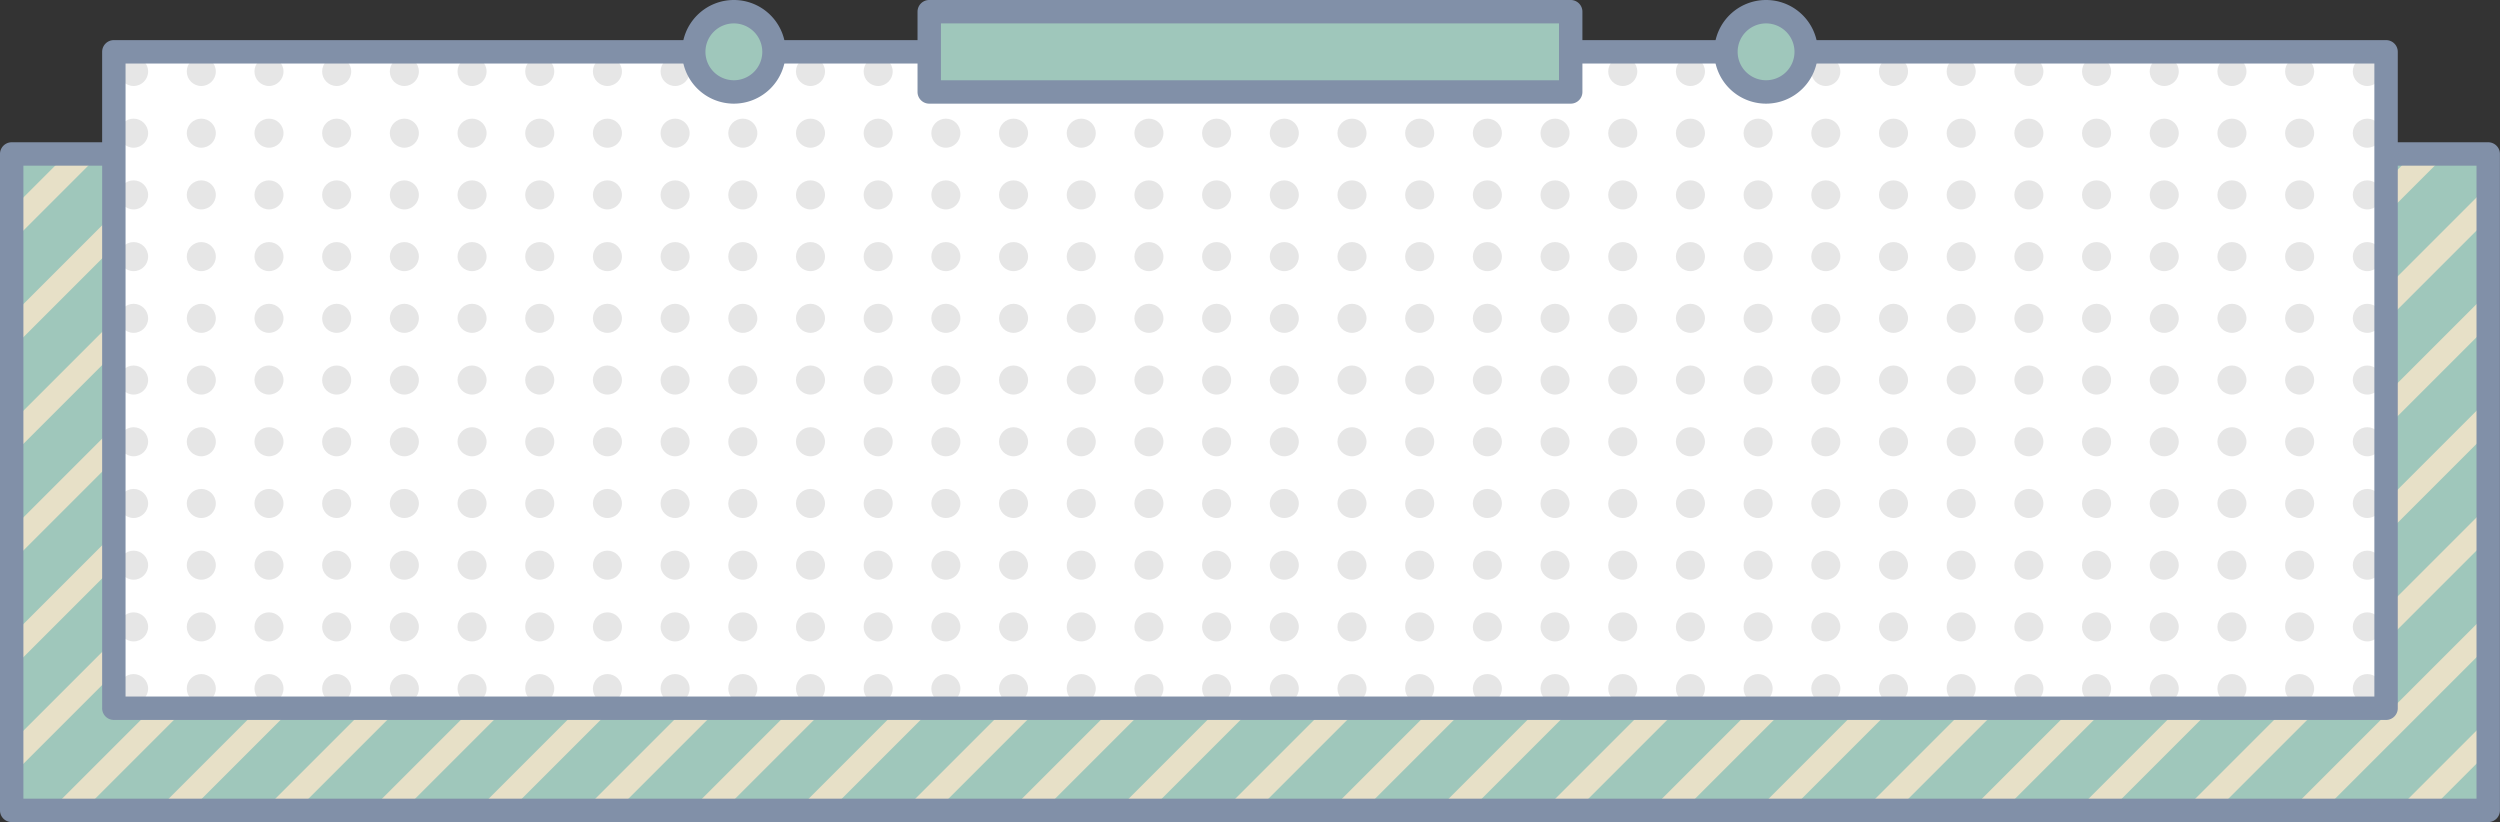 <?xml version="1.0" encoding="UTF-8" standalone="no"?><svg xmlns="http://www.w3.org/2000/svg" xmlns:xlink="http://www.w3.org/1999/xlink" fill="#8190a8" height="421.5" preserveAspectRatio="xMidYMid meet" version="1" viewBox="0.0 -0.0 1281.7 421.5" width="1281.7" zoomAndPan="magnify"><rect x="0.0" y="-0.0" width="1281.7" height="421.5" fill="#333333" stroke="none"/><g data-name="Layer 2"><g data-name="Layer 1"><g id="change1_1"><path d="M6 78.94H1275.66V415.47H6z" fill="#9fc7bb"/></g><g id="change2_1"><path d="M-1.61 91.32H50.35V103.32H-1.61z" fill="#e7e0c7" transform="rotate(-45 24.366 97.307)"/></g><g id="change2_2"><path d="M-12.93 118.65H116.34V130.65H-12.93z" fill="#e7e0c7" transform="rotate(-45 51.715 124.659)"/></g><g id="change2_3"><path d="M-24.25 145.99H182.35V157.99H-24.25z" fill="#e7e0c7" transform="rotate(-45 79.058 151.993)"/></g><g id="change2_4"><path d="M-35.58 173.33H248.35V185.33H-35.58z" fill="#e7e0c7" transform="rotate(-45 106.395 179.34)"/></g><g id="change2_5"><path d="M-46.9 200.67H314.36V212.67H-46.9z" fill="#e7e0c7" transform="rotate(-45 133.75 206.68)"/></g><g id="change2_6"><path d="M-58.23 228.01H380.36V240.01H-58.23z" fill="#e7e0c7" transform="rotate(-45 161.087 234.026)"/></g><g id="change2_7"><path d="M-35.42 241.21H440.5V253.21H-35.42z" fill="#e7e0c7" transform="rotate(-45 202.573 247.222)"/></g><g id="change2_8"><path d="M19.25 241.21H495.17V253.21H19.25z" fill="#e7e0c7" transform="rotate(-45 257.244 247.226)"/></g><g id="change2_9"><path d="M73.93 241.21H549.85V253.21H73.93z" fill="#e7e0c7" transform="rotate(-45 311.921 247.218)"/></g><g id="change2_10"><path d="M128.61 241.21H604.53V253.21H128.61z" fill="#e7e0c7" transform="rotate(-45 366.61 247.215)"/></g><g id="change2_11"><path d="M183.29 241.21H659.21V253.21H183.29z" fill="#e7e0c7" transform="rotate(-45 421.299 247.212)"/></g><g id="change2_12"><path d="M237.97 241.21H713.89V253.21H237.97z" fill="#e7e0c7" transform="rotate(-45 475.97 247.217)"/></g><g id="change2_13"><path d="M292.65 241.21H768.57V253.21H292.65z" fill="#e7e0c7" transform="rotate(-45 530.66 247.214)"/></g><g id="change2_14"><path d="M347.33 241.21H823.25V253.21H347.33z" fill="#e7e0c7" transform="rotate(-45 585.348 247.21)"/></g><g id="change2_15"><path d="M402.01 241.21H877.93V253.21H402.01z" fill="#e7e0c7" transform="rotate(-45 640.025 247.203)"/></g><g id="change2_16"><path d="M456.69 241.21H932.61V253.21H456.69z" fill="#e7e0c7" transform="rotate(-45 694.709 247.212)"/></g><g id="change2_17"><path d="M511.37 241.21H987.29V253.21H511.37z" fill="#e7e0c7" transform="rotate(-45 749.397 247.21)"/></g><g id="change2_18"><path d="M566.05 241.21H1041.97V253.21H566.05z" fill="#e7e0c7" transform="rotate(-45 804.074 247.202)"/></g><g id="change2_19"><path d="M620.73 241.21H1096.65V253.21H620.73z" fill="#e7e0c7" transform="rotate(-45 858.763 247.199)"/></g><g id="change2_20"><path d="M675.41 241.21H1151.33V253.21H675.41z" fill="#e7e0c7" transform="rotate(-45 913.447 247.208)"/></g><g id="change2_21"><path d="M730.09 241.21H1206.01V253.21H730.09z" fill="#e7e0c7" transform="rotate(-45 968.136 247.205)"/></g><g id="change2_22"><path d="M784.77 241.21H1260.69V253.21H784.77z" fill="#e7e0c7" transform="rotate(-45 1022.812 247.197)"/></g><g id="change2_23"><path d="M839.45 241.21H1315.37V253.21H839.45z" fill="#e7e0c7" transform="rotate(-45 1077.501 247.194)"/></g><g id="change2_24"><path d="M899.25 253.56H1340.24V265.56H899.25z" fill="#e7e0c7" transform="rotate(-45 1119.83 259.551)"/></g><g id="change2_25"><path d="M965.25 280.9H1328.91V292.9H965.25z" fill="#e7e0c7" transform="rotate(-45 1147.172 286.886)"/></g><g id="change2_26"><path d="M1031.26 308.24H1317.6V320.24H1031.26z" fill="#e7e0c7" transform="rotate(-45 1174.51 314.232)"/></g><g id="change2_27"><path d="M1097.26 335.58H1306.27V347.58H1097.26z" fill="#e7e0c7" transform="rotate(-45 1201.864 341.572)"/></g><g id="change2_28"><path d="M1163.27 362.92H1294.95V374.92H1163.27z" fill="#e7e0c7" transform="rotate(-45 1229.206 368.906)"/></g><g id="change2_29"><path d="M1229.27 390.26H1283.62V402.26H1229.27z" fill="#e7e0c7" transform="rotate(-45 1256.444 396.254)"/></g><g id="change3_1"><path d="M1275.66,421.47H6a6,6,0,0,1-6-6V78.94a6,6,0,0,1,6-6H1275.66a6,6,0,0,1,6,6V415.47A6,6,0,0,1,1275.66,421.47ZM12,409.47H1269.66V84.94H12Z"/></g><g id="change4_1"><path d="M58.37 26.57H1223.29V363.1H58.37z" fill="#ffffff"/></g><g id="change5_1"><circle cx="68.49" cy="36.64" fill="#e6e6e6" r="7.45"/></g><g id="change5_2"><circle cx="103.2" cy="36.64" fill="#e6e6e6" r="7.45"/></g><g id="change5_3"><circle cx="137.9" cy="36.64" fill="#e6e6e6" r="7.45"/></g><g id="change5_4"><circle cx="172.6" cy="36.64" fill="#e6e6e6" r="7.45"/></g><g id="change5_5"><circle cx="207.3" cy="36.64" fill="#e6e6e6" r="7.45"/></g><g id="change5_6"><circle cx="242.01" cy="36.64" fill="#e6e6e6" r="7.45"/></g><g id="change5_7"><circle cx="276.71" cy="36.64" fill="#e6e6e6" r="7.45"/></g><g id="change5_8"><circle cx="311.41" cy="36.64" fill="#e6e6e6" r="7.45"/></g><g id="change5_9"><circle cx="346.11" cy="36.64" fill="#e6e6e6" r="7.45"/></g><g id="change5_10"><circle cx="380.82" cy="36.64" fill="#e6e6e6" r="7.45"/></g><g id="change5_11"><circle cx="415.52" cy="36.64" fill="#e6e6e6" r="7.45"/></g><g id="change5_12"><circle cx="450.22" cy="36.64" fill="#e6e6e6" r="7.45"/></g><g id="change5_13"><circle cx="484.92" cy="36.64" fill="#e6e6e6" r="7.45"/></g><g id="change5_14"><circle cx="519.62" cy="36.64" fill="#e6e6e6" r="7.45"/></g><g id="change5_15"><circle cx="554.33" cy="36.64" fill="#e6e6e6" r="7.45"/></g><g id="change5_16"><circle cx="589.03" cy="36.64" fill="#e6e6e6" r="7.45"/></g><g id="change5_17"><circle cx="623.73" cy="36.64" fill="#e6e6e6" r="7.45"/></g><g id="change5_18"><circle cx="658.43" cy="36.64" fill="#e6e6e6" r="7.45"/></g><g id="change5_19"><circle cx="693.14" cy="36.64" fill="#e6e6e6" r="7.45"/></g><g id="change5_20"><circle cx="727.84" cy="36.64" fill="#e6e6e6" r="7.45"/></g><g id="change5_21"><circle cx="762.54" cy="36.64" fill="#e6e6e6" r="7.45"/></g><g id="change5_22"><circle cx="797.24" cy="36.64" fill="#e6e6e6" r="7.45"/></g><g id="change5_23"><circle cx="831.95" cy="36.64" fill="#e6e6e6" r="7.45"/></g><g id="change5_24"><circle cx="866.65" cy="36.64" fill="#e6e6e6" r="7.45"/></g><g id="change5_25"><circle cx="901.35" cy="36.64" fill="#e6e6e6" r="7.45"/></g><g id="change5_26"><circle cx="936.05" cy="36.64" fill="#e6e6e6" r="7.45"/></g><g id="change5_27"><circle cx="970.76" cy="36.64" fill="#e6e6e6" r="7.45"/></g><g id="change5_28"><circle cx="1005.46" cy="36.64" fill="#e6e6e6" r="7.45"/></g><g id="change5_29"><circle cx="1040.16" cy="36.64" fill="#e6e6e6" r="7.45"/></g><g id="change5_30"><circle cx="1074.86" cy="36.64" fill="#e6e6e6" r="7.45"/></g><g id="change5_31"><circle cx="1109.56" cy="36.64" fill="#e6e6e6" r="7.45"/></g><g id="change5_32"><circle cx="1144.27" cy="36.64" fill="#e6e6e6" r="7.45"/></g><g id="change5_33"><circle cx="1178.97" cy="36.64" fill="#e6e6e6" r="7.45"/></g><g id="change5_34"><circle cx="1213.67" cy="36.64" fill="#e6e6e6" r="7.45"/></g><g id="change5_35"><circle cx="68.49" cy="68.28" fill="#e6e6e6" r="7.45"/></g><g id="change5_36"><circle cx="103.2" cy="68.28" fill="#e6e6e6" r="7.45"/></g><g id="change5_37"><circle cx="137.9" cy="68.28" fill="#e6e6e6" r="7.45"/></g><g id="change5_38"><circle cx="172.6" cy="68.28" fill="#e6e6e6" r="7.45"/></g><g id="change5_39"><circle cx="207.3" cy="68.28" fill="#e6e6e6" r="7.45"/></g><g id="change5_40"><circle cx="242.01" cy="68.28" fill="#e6e6e6" r="7.45"/></g><g id="change5_41"><circle cx="276.71" cy="68.28" fill="#e6e6e6" r="7.45"/></g><g id="change5_42"><circle cx="311.41" cy="68.28" fill="#e6e6e6" r="7.45"/></g><g id="change5_43"><circle cx="346.11" cy="68.28" fill="#e6e6e6" r="7.45"/></g><g id="change5_44"><circle cx="380.82" cy="68.28" fill="#e6e6e6" r="7.45"/></g><g id="change5_45"><circle cx="415.52" cy="68.28" fill="#e6e6e6" r="7.45"/></g><g id="change5_46"><circle cx="450.22" cy="68.28" fill="#e6e6e6" r="7.45"/></g><g id="change5_47"><circle cx="484.92" cy="68.28" fill="#e6e6e6" r="7.45"/></g><g id="change5_48"><circle cx="519.62" cy="68.28" fill="#e6e6e6" r="7.45"/></g><g id="change5_49"><circle cx="554.33" cy="68.28" fill="#e6e6e6" r="7.45"/></g><g id="change5_50"><circle cx="589.03" cy="68.28" fill="#e6e6e6" r="7.45"/></g><g id="change5_51"><circle cx="623.73" cy="68.28" fill="#e6e6e6" r="7.45"/></g><g id="change5_52"><circle cx="658.43" cy="68.28" fill="#e6e6e6" r="7.45"/></g><g id="change5_53"><circle cx="693.14" cy="68.28" fill="#e6e6e6" r="7.45"/></g><g id="change5_54"><circle cx="727.84" cy="68.28" fill="#e6e6e6" r="7.45"/></g><g id="change5_55"><circle cx="762.54" cy="68.28" fill="#e6e6e6" r="7.45"/></g><g id="change5_56"><circle cx="797.24" cy="68.28" fill="#e6e6e6" r="7.45"/></g><g id="change5_57"><circle cx="831.95" cy="68.28" fill="#e6e6e6" r="7.45"/></g><g id="change5_58"><circle cx="866.65" cy="68.28" fill="#e6e6e6" r="7.45"/></g><g id="change5_59"><circle cx="901.35" cy="68.28" fill="#e6e6e6" r="7.45"/></g><g id="change5_60"><circle cx="936.05" cy="68.28" fill="#e6e6e6" r="7.45"/></g><g id="change5_61"><circle cx="970.76" cy="68.28" fill="#e6e6e6" r="7.45"/></g><g id="change5_62"><circle cx="1005.46" cy="68.28" fill="#e6e6e6" r="7.45"/></g><g id="change5_63"><circle cx="1040.16" cy="68.28" fill="#e6e6e6" r="7.45"/></g><g id="change5_64"><circle cx="1074.86" cy="68.28" fill="#e6e6e6" r="7.45"/></g><g id="change5_65"><circle cx="1109.56" cy="68.28" fill="#e6e6e6" r="7.45"/></g><g id="change5_66"><circle cx="1144.27" cy="68.28" fill="#e6e6e6" r="7.45"/></g><g id="change5_67"><circle cx="1178.97" cy="68.28" fill="#e6e6e6" r="7.45"/></g><g id="change5_68"><circle cx="1213.67" cy="68.28" fill="#e6e6e6" r="7.45"/></g><g id="change5_69"><circle cx="68.49" cy="99.92" fill="#e6e6e6" r="7.45"/></g><g id="change5_70"><circle cx="103.2" cy="99.92" fill="#e6e6e6" r="7.45"/></g><g id="change5_71"><circle cx="137.9" cy="99.92" fill="#e6e6e6" r="7.45"/></g><g id="change5_72"><circle cx="172.6" cy="99.92" fill="#e6e6e6" r="7.45"/></g><g id="change5_73"><circle cx="207.3" cy="99.92" fill="#e6e6e6" r="7.45"/></g><g id="change5_74"><circle cx="242.01" cy="99.92" fill="#e6e6e6" r="7.45"/></g><g id="change5_75"><circle cx="276.71" cy="99.92" fill="#e6e6e6" r="7.45"/></g><g id="change5_76"><circle cx="311.41" cy="99.92" fill="#e6e6e6" r="7.45"/></g><g id="change5_77"><circle cx="346.11" cy="99.92" fill="#e6e6e6" r="7.45"/></g><g id="change5_78"><circle cx="380.82" cy="99.92" fill="#e6e6e6" r="7.45"/></g><g id="change5_79"><circle cx="415.52" cy="99.92" fill="#e6e6e6" r="7.45"/></g><g id="change5_80"><circle cx="450.22" cy="99.92" fill="#e6e6e6" r="7.45"/></g><g id="change5_81"><circle cx="484.92" cy="99.92" fill="#e6e6e6" r="7.45"/></g><g id="change5_82"><circle cx="519.62" cy="99.92" fill="#e6e6e6" r="7.45"/></g><g id="change5_83"><circle cx="554.33" cy="99.92" fill="#e6e6e6" r="7.45"/></g><g id="change5_84"><circle cx="589.03" cy="99.92" fill="#e6e6e6" r="7.45"/></g><g id="change5_85"><circle cx="623.73" cy="99.92" fill="#e6e6e6" r="7.45"/></g><g id="change5_86"><circle cx="658.43" cy="99.92" fill="#e6e6e6" r="7.45"/></g><g id="change5_87"><circle cx="693.14" cy="99.92" fill="#e6e6e6" r="7.45"/></g><g id="change5_88"><circle cx="727.84" cy="99.92" fill="#e6e6e6" r="7.45"/></g><g id="change5_89"><circle cx="762.54" cy="99.92" fill="#e6e6e6" r="7.45"/></g><g id="change5_90"><circle cx="797.24" cy="99.92" fill="#e6e6e6" r="7.45"/></g><g id="change5_91"><circle cx="831.95" cy="99.92" fill="#e6e6e6" r="7.45"/></g><g id="change5_92"><circle cx="866.65" cy="99.92" fill="#e6e6e6" r="7.45"/></g><g id="change5_93"><circle cx="901.35" cy="99.92" fill="#e6e6e6" r="7.45"/></g><g id="change5_94"><circle cx="936.05" cy="99.92" fill="#e6e6e6" r="7.45"/></g><g id="change5_95"><circle cx="970.76" cy="99.92" fill="#e6e6e6" r="7.45"/></g><g id="change5_96"><circle cx="1005.46" cy="99.92" fill="#e6e6e6" r="7.45"/></g><g id="change5_97"><circle cx="1040.16" cy="99.92" fill="#e6e6e6" r="7.45"/></g><g id="change5_98"><circle cx="1074.86" cy="99.92" fill="#e6e6e6" r="7.45"/></g><g id="change5_99"><circle cx="1109.56" cy="99.92" fill="#e6e6e6" r="7.45"/></g><g id="change5_100"><circle cx="1144.27" cy="99.92" fill="#e6e6e6" r="7.45"/></g><g id="change5_101"><circle cx="1178.97" cy="99.92" fill="#e6e6e6" r="7.45"/></g><g id="change5_102"><circle cx="1213.67" cy="99.92" fill="#e6e6e6" r="7.45"/></g><g id="change5_103"><circle cx="68.49" cy="131.56" fill="#e6e6e6" r="7.45"/></g><g id="change5_104"><circle cx="103.2" cy="131.56" fill="#e6e6e6" r="7.45"/></g><g id="change5_105"><circle cx="137.9" cy="131.56" fill="#e6e6e6" r="7.45"/></g><g id="change5_106"><circle cx="172.6" cy="131.56" fill="#e6e6e6" r="7.45"/></g><g id="change5_107"><circle cx="207.3" cy="131.56" fill="#e6e6e6" r="7.45"/></g><g id="change5_108"><circle cx="242.01" cy="131.56" fill="#e6e6e6" r="7.45"/></g><g id="change5_109"><circle cx="276.71" cy="131.56" fill="#e6e6e6" r="7.45"/></g><g id="change5_110"><circle cx="311.41" cy="131.56" fill="#e6e6e6" r="7.45"/></g><g id="change5_111"><circle cx="346.11" cy="131.56" fill="#e6e6e6" r="7.45"/></g><g id="change5_112"><circle cx="380.82" cy="131.56" fill="#e6e6e6" r="7.45"/></g><g id="change5_113"><circle cx="415.52" cy="131.56" fill="#e6e6e6" r="7.45"/></g><g id="change5_114"><circle cx="450.22" cy="131.56" fill="#e6e6e6" r="7.45"/></g><g id="change5_115"><circle cx="484.92" cy="131.56" fill="#e6e6e6" r="7.45"/></g><g id="change5_116"><circle cx="519.62" cy="131.56" fill="#e6e6e6" r="7.45"/></g><g id="change5_117"><circle cx="554.33" cy="131.56" fill="#e6e6e6" r="7.45"/></g><g id="change5_118"><circle cx="589.03" cy="131.56" fill="#e6e6e6" r="7.45"/></g><g id="change5_119"><circle cx="623.73" cy="131.56" fill="#e6e6e6" r="7.45"/></g><g id="change5_120"><circle cx="658.43" cy="131.56" fill="#e6e6e6" r="7.45"/></g><g id="change5_121"><circle cx="693.14" cy="131.56" fill="#e6e6e6" r="7.45"/></g><g id="change5_122"><circle cx="727.84" cy="131.56" fill="#e6e6e6" r="7.45"/></g><g id="change5_123"><circle cx="762.54" cy="131.56" fill="#e6e6e6" r="7.45"/></g><g id="change5_124"><circle cx="797.24" cy="131.56" fill="#e6e6e6" r="7.45"/></g><g id="change5_125"><circle cx="831.95" cy="131.56" fill="#e6e6e6" r="7.45"/></g><g id="change5_126"><circle cx="866.65" cy="131.56" fill="#e6e6e6" r="7.45"/></g><g id="change5_127"><circle cx="901.35" cy="131.56" fill="#e6e6e6" r="7.45"/></g><g id="change5_128"><circle cx="936.05" cy="131.56" fill="#e6e6e6" r="7.45"/></g><g id="change5_129"><circle cx="970.76" cy="131.56" fill="#e6e6e6" r="7.45"/></g><g id="change5_130"><circle cx="1005.46" cy="131.56" fill="#e6e6e6" r="7.45"/></g><g id="change5_131"><circle cx="1040.16" cy="131.56" fill="#e6e6e6" r="7.45"/></g><g id="change5_132"><circle cx="1074.86" cy="131.56" fill="#e6e6e6" r="7.45"/></g><g id="change5_133"><circle cx="1109.56" cy="131.56" fill="#e6e6e6" r="7.45"/></g><g id="change5_134"><circle cx="1144.27" cy="131.56" fill="#e6e6e6" r="7.45"/></g><g id="change5_135"><circle cx="1178.97" cy="131.56" fill="#e6e6e6" r="7.45"/></g><g id="change5_136"><circle cx="1213.67" cy="131.56" fill="#e6e6e6" r="7.45"/></g><g id="change5_137"><circle cx="68.49" cy="163.2" fill="#e6e6e6" r="7.45"/></g><g id="change5_138"><circle cx="103.2" cy="163.2" fill="#e6e6e6" r="7.45"/></g><g id="change5_139"><circle cx="137.9" cy="163.2" fill="#e6e6e6" r="7.45"/></g><g id="change5_140"><circle cx="172.6" cy="163.2" fill="#e6e6e6" r="7.45"/></g><g id="change5_141"><circle cx="207.3" cy="163.2" fill="#e6e6e6" r="7.45"/></g><g id="change5_142"><circle cx="242.01" cy="163.2" fill="#e6e6e6" r="7.45"/></g><g id="change5_143"><circle cx="276.71" cy="163.2" fill="#e6e6e6" r="7.45"/></g><g id="change5_144"><circle cx="311.41" cy="163.2" fill="#e6e6e6" r="7.45"/></g><g id="change5_145"><circle cx="346.11" cy="163.2" fill="#e6e6e6" r="7.45"/></g><g id="change5_146"><circle cx="380.82" cy="163.2" fill="#e6e6e6" r="7.45"/></g><g id="change5_147"><circle cx="415.52" cy="163.2" fill="#e6e6e6" r="7.45"/></g><g id="change5_148"><circle cx="450.22" cy="163.2" fill="#e6e6e6" r="7.45"/></g><g id="change5_149"><circle cx="484.92" cy="163.2" fill="#e6e6e6" r="7.45"/></g><g id="change5_150"><circle cx="519.62" cy="163.2" fill="#e6e6e6" r="7.45"/></g><g id="change5_151"><circle cx="554.33" cy="163.2" fill="#e6e6e6" r="7.45"/></g><g id="change5_152"><circle cx="589.03" cy="163.2" fill="#e6e6e6" r="7.45"/></g><g id="change5_153"><circle cx="623.73" cy="163.2" fill="#e6e6e6" r="7.45"/></g><g id="change5_154"><circle cx="658.43" cy="163.2" fill="#e6e6e6" r="7.45"/></g><g id="change5_155"><circle cx="693.14" cy="163.2" fill="#e6e6e6" r="7.45"/></g><g id="change5_156"><circle cx="727.84" cy="163.2" fill="#e6e6e6" r="7.45"/></g><g id="change5_157"><circle cx="762.54" cy="163.2" fill="#e6e6e6" r="7.45"/></g><g id="change5_158"><circle cx="797.24" cy="163.2" fill="#e6e6e6" r="7.45"/></g><g id="change5_159"><circle cx="831.95" cy="163.2" fill="#e6e6e6" r="7.45"/></g><g id="change5_160"><circle cx="866.65" cy="163.2" fill="#e6e6e6" r="7.45"/></g><g id="change5_161"><circle cx="901.35" cy="163.2" fill="#e6e6e6" r="7.45"/></g><g id="change5_162"><circle cx="936.05" cy="163.2" fill="#e6e6e6" r="7.45"/></g><g id="change5_163"><circle cx="970.76" cy="163.2" fill="#e6e6e6" r="7.45"/></g><g id="change5_164"><circle cx="1005.46" cy="163.2" fill="#e6e6e6" r="7.45"/></g><g id="change5_165"><circle cx="1040.16" cy="163.2" fill="#e6e6e6" r="7.45"/></g><g id="change5_166"><circle cx="1074.86" cy="163.2" fill="#e6e6e6" r="7.45"/></g><g id="change5_167"><circle cx="1109.56" cy="163.2" fill="#e6e6e6" r="7.45"/></g><g id="change5_168"><circle cx="1144.27" cy="163.2" fill="#e6e6e6" r="7.45"/></g><g id="change5_169"><circle cx="1178.97" cy="163.2" fill="#e6e6e6" r="7.45"/></g><g id="change5_170"><circle cx="1213.67" cy="163.2" fill="#e6e6e6" r="7.45"/></g><g id="change5_171"><circle cx="68.49" cy="194.84" fill="#e6e6e6" r="7.45"/></g><g id="change5_172"><circle cx="103.2" cy="194.84" fill="#e6e6e6" r="7.45"/></g><g id="change5_173"><circle cx="137.9" cy="194.84" fill="#e6e6e6" r="7.45"/></g><g id="change5_174"><circle cx="172.6" cy="194.84" fill="#e6e6e6" r="7.45"/></g><g id="change5_175"><circle cx="207.3" cy="194.84" fill="#e6e6e6" r="7.45"/></g><g id="change5_176"><circle cx="242.01" cy="194.84" fill="#e6e6e6" r="7.45"/></g><g id="change5_177"><circle cx="276.71" cy="194.84" fill="#e6e6e6" r="7.45"/></g><g id="change5_178"><circle cx="311.41" cy="194.84" fill="#e6e6e6" r="7.45"/></g><g id="change5_179"><circle cx="346.11" cy="194.84" fill="#e6e6e6" r="7.45"/></g><g id="change5_180"><circle cx="380.82" cy="194.84" fill="#e6e6e6" r="7.45"/></g><g id="change5_181"><circle cx="415.52" cy="194.84" fill="#e6e6e6" r="7.45"/></g><g id="change5_182"><circle cx="450.22" cy="194.84" fill="#e6e6e6" r="7.45"/></g><g id="change5_183"><circle cx="484.92" cy="194.84" fill="#e6e6e6" r="7.45"/></g><g id="change5_184"><circle cx="519.62" cy="194.84" fill="#e6e6e6" r="7.45"/></g><g id="change5_185"><circle cx="554.33" cy="194.84" fill="#e6e6e6" r="7.45"/></g><g id="change5_186"><circle cx="589.03" cy="194.84" fill="#e6e6e6" r="7.45"/></g><g id="change5_187"><circle cx="623.73" cy="194.84" fill="#e6e6e6" r="7.45"/></g><g id="change5_188"><circle cx="658.43" cy="194.84" fill="#e6e6e6" r="7.45"/></g><g id="change5_189"><circle cx="693.14" cy="194.84" fill="#e6e6e6" r="7.45"/></g><g id="change5_190"><circle cx="727.84" cy="194.84" fill="#e6e6e6" r="7.45"/></g><g id="change5_191"><circle cx="762.54" cy="194.84" fill="#e6e6e6" r="7.45"/></g><g id="change5_192"><circle cx="797.24" cy="194.84" fill="#e6e6e6" r="7.45"/></g><g id="change5_193"><circle cx="831.95" cy="194.84" fill="#e6e6e6" r="7.45"/></g><g id="change5_194"><circle cx="866.65" cy="194.84" fill="#e6e6e6" r="7.45"/></g><g id="change5_195"><circle cx="901.35" cy="194.84" fill="#e6e6e6" r="7.45"/></g><g id="change5_196"><circle cx="936.05" cy="194.84" fill="#e6e6e6" r="7.45"/></g><g id="change5_197"><circle cx="970.76" cy="194.84" fill="#e6e6e6" r="7.45"/></g><g id="change5_198"><circle cx="1005.46" cy="194.84" fill="#e6e6e6" r="7.45"/></g><g id="change5_199"><circle cx="1040.16" cy="194.84" fill="#e6e6e6" r="7.45"/></g><g id="change5_200"><circle cx="1074.86" cy="194.84" fill="#e6e6e6" r="7.45"/></g><g id="change5_201"><circle cx="1109.56" cy="194.84" fill="#e6e6e6" r="7.45"/></g><g id="change5_202"><circle cx="1144.27" cy="194.84" fill="#e6e6e6" r="7.45"/></g><g id="change5_203"><circle cx="1178.97" cy="194.84" fill="#e6e6e6" r="7.45"/></g><g id="change5_204"><circle cx="1213.67" cy="194.84" fill="#e6e6e6" r="7.45"/></g><g id="change5_205"><circle cx="68.49" cy="226.48" fill="#e6e6e6" r="7.45"/></g><g id="change5_206"><circle cx="103.2" cy="226.48" fill="#e6e6e6" r="7.45"/></g><g id="change5_207"><circle cx="137.9" cy="226.48" fill="#e6e6e6" r="7.45"/></g><g id="change5_208"><circle cx="172.6" cy="226.48" fill="#e6e6e6" r="7.45"/></g><g id="change5_209"><circle cx="207.3" cy="226.48" fill="#e6e6e6" r="7.45"/></g><g id="change5_210"><circle cx="242.01" cy="226.48" fill="#e6e6e6" r="7.45"/></g><g id="change5_211"><circle cx="276.71" cy="226.48" fill="#e6e6e6" r="7.45"/></g><g id="change5_212"><circle cx="311.41" cy="226.48" fill="#e6e6e6" r="7.45"/></g><g id="change5_213"><circle cx="346.11" cy="226.48" fill="#e6e6e6" r="7.45"/></g><g id="change5_214"><circle cx="380.82" cy="226.48" fill="#e6e6e6" r="7.45"/></g><g id="change5_215"><circle cx="415.52" cy="226.48" fill="#e6e6e6" r="7.45"/></g><g id="change5_216"><circle cx="450.22" cy="226.48" fill="#e6e6e6" r="7.45"/></g><g id="change5_217"><circle cx="484.92" cy="226.48" fill="#e6e6e6" r="7.45"/></g><g id="change5_218"><circle cx="519.62" cy="226.48" fill="#e6e6e6" r="7.45"/></g><g id="change5_219"><circle cx="554.33" cy="226.48" fill="#e6e6e6" r="7.45"/></g><g id="change5_220"><circle cx="589.03" cy="226.48" fill="#e6e6e6" r="7.45"/></g><g id="change5_221"><circle cx="623.73" cy="226.48" fill="#e6e6e6" r="7.45"/></g><g id="change5_222"><circle cx="658.43" cy="226.48" fill="#e6e6e6" r="7.45"/></g><g id="change5_223"><circle cx="693.14" cy="226.48" fill="#e6e6e6" r="7.45"/></g><g id="change5_224"><circle cx="727.84" cy="226.48" fill="#e6e6e6" r="7.45"/></g><g id="change5_225"><circle cx="762.54" cy="226.48" fill="#e6e6e6" r="7.45"/></g><g id="change5_226"><circle cx="797.24" cy="226.48" fill="#e6e6e6" r="7.45"/></g><g id="change5_227"><circle cx="831.95" cy="226.48" fill="#e6e6e6" r="7.45"/></g><g id="change5_228"><circle cx="866.65" cy="226.48" fill="#e6e6e6" r="7.45"/></g><g id="change5_229"><circle cx="901.35" cy="226.48" fill="#e6e6e6" r="7.45"/></g><g id="change5_230"><circle cx="936.05" cy="226.48" fill="#e6e6e6" r="7.45"/></g><g id="change5_231"><circle cx="970.76" cy="226.48" fill="#e6e6e6" r="7.45"/></g><g id="change5_232"><circle cx="1005.46" cy="226.48" fill="#e6e6e6" r="7.45"/></g><g id="change5_233"><circle cx="1040.16" cy="226.48" fill="#e6e6e6" r="7.45"/></g><g id="change5_234"><circle cx="1074.86" cy="226.48" fill="#e6e6e6" r="7.45"/></g><g id="change5_235"><circle cx="1109.56" cy="226.48" fill="#e6e6e6" r="7.45"/></g><g id="change5_236"><circle cx="1144.27" cy="226.48" fill="#e6e6e6" r="7.45"/></g><g id="change5_237"><circle cx="1178.97" cy="226.48" fill="#e6e6e6" r="7.45"/></g><g id="change5_238"><circle cx="1213.67" cy="226.48" fill="#e6e6e6" r="7.45"/></g><g id="change5_239"><circle cx="68.49" cy="258.12" fill="#e6e6e6" r="7.45"/></g><g id="change5_240"><circle cx="103.2" cy="258.12" fill="#e6e6e6" r="7.45"/></g><g id="change5_241"><circle cx="137.9" cy="258.12" fill="#e6e6e6" r="7.45"/></g><g id="change5_242"><circle cx="172.6" cy="258.12" fill="#e6e6e6" r="7.45"/></g><g id="change5_243"><circle cx="207.3" cy="258.12" fill="#e6e6e6" r="7.45"/></g><g id="change5_244"><circle cx="242.01" cy="258.12" fill="#e6e6e6" r="7.45"/></g><g id="change5_245"><circle cx="276.71" cy="258.12" fill="#e6e6e6" r="7.45"/></g><g id="change5_246"><circle cx="311.41" cy="258.12" fill="#e6e6e6" r="7.45"/></g><g id="change5_247"><circle cx="346.11" cy="258.12" fill="#e6e6e6" r="7.45"/></g><g id="change5_248"><circle cx="380.82" cy="258.12" fill="#e6e6e6" r="7.45"/></g><g id="change5_249"><circle cx="415.52" cy="258.12" fill="#e6e6e6" r="7.45"/></g><g id="change5_250"><circle cx="450.22" cy="258.12" fill="#e6e6e6" r="7.45"/></g><g id="change5_251"><circle cx="484.92" cy="258.12" fill="#e6e6e6" r="7.45"/></g><g id="change5_252"><circle cx="519.62" cy="258.12" fill="#e6e6e6" r="7.45"/></g><g id="change5_253"><circle cx="554.33" cy="258.12" fill="#e6e6e6" r="7.45"/></g><g id="change5_254"><circle cx="589.03" cy="258.12" fill="#e6e6e6" r="7.45"/></g><g id="change5_255"><circle cx="623.73" cy="258.12" fill="#e6e6e6" r="7.45"/></g><g id="change5_256"><circle cx="658.43" cy="258.12" fill="#e6e6e6" r="7.45"/></g><g id="change5_257"><circle cx="693.14" cy="258.12" fill="#e6e6e6" r="7.45"/></g><g id="change5_258"><circle cx="727.84" cy="258.12" fill="#e6e6e6" r="7.45"/></g><g id="change5_259"><circle cx="762.54" cy="258.12" fill="#e6e6e6" r="7.45"/></g><g id="change5_260"><circle cx="797.24" cy="258.12" fill="#e6e6e6" r="7.45"/></g><g id="change5_261"><circle cx="831.95" cy="258.12" fill="#e6e6e6" r="7.45"/></g><g id="change5_262"><circle cx="866.65" cy="258.12" fill="#e6e6e6" r="7.45"/></g><g id="change5_263"><circle cx="901.35" cy="258.12" fill="#e6e6e6" r="7.45"/></g><g id="change5_264"><circle cx="936.05" cy="258.12" fill="#e6e6e6" r="7.45"/></g><g id="change5_265"><circle cx="970.76" cy="258.12" fill="#e6e6e6" r="7.45"/></g><g id="change5_266"><circle cx="1005.46" cy="258.12" fill="#e6e6e6" r="7.45"/></g><g id="change5_267"><circle cx="1040.16" cy="258.12" fill="#e6e6e6" r="7.45"/></g><g id="change5_268"><circle cx="1074.86" cy="258.12" fill="#e6e6e6" r="7.45"/></g><g id="change5_269"><circle cx="1109.56" cy="258.12" fill="#e6e6e6" r="7.45"/></g><g id="change5_270"><circle cx="1144.27" cy="258.12" fill="#e6e6e6" r="7.45"/></g><g id="change5_271"><circle cx="1178.97" cy="258.12" fill="#e6e6e6" r="7.45"/></g><g id="change5_272"><circle cx="1213.67" cy="258.12" fill="#e6e6e6" r="7.45"/></g><g id="change5_273"><circle cx="68.49" cy="289.75" fill="#e6e6e6" r="7.45"/></g><g id="change5_274"><circle cx="103.2" cy="289.75" fill="#e6e6e6" r="7.45"/></g><g id="change5_275"><circle cx="137.9" cy="289.75" fill="#e6e6e6" r="7.45"/></g><g id="change5_276"><circle cx="172.6" cy="289.75" fill="#e6e6e6" r="7.45"/></g><g id="change5_277"><circle cx="207.3" cy="289.75" fill="#e6e6e6" r="7.45"/></g><g id="change5_278"><circle cx="242.01" cy="289.75" fill="#e6e6e6" r="7.45"/></g><g id="change5_279"><circle cx="276.71" cy="289.75" fill="#e6e6e6" r="7.45"/></g><g id="change5_280"><circle cx="311.41" cy="289.75" fill="#e6e6e6" r="7.45"/></g><g id="change5_281"><circle cx="346.11" cy="289.75" fill="#e6e6e6" r="7.45"/></g><g id="change5_282"><circle cx="380.82" cy="289.75" fill="#e6e6e6" r="7.45"/></g><g id="change5_283"><circle cx="415.52" cy="289.75" fill="#e6e6e6" r="7.45"/></g><g id="change5_284"><circle cx="450.22" cy="289.75" fill="#e6e6e6" r="7.45"/></g><g id="change5_285"><circle cx="484.92" cy="289.75" fill="#e6e6e6" r="7.45"/></g><g id="change5_286"><circle cx="519.62" cy="289.75" fill="#e6e6e6" r="7.45"/></g><g id="change5_287"><circle cx="554.33" cy="289.75" fill="#e6e6e6" r="7.45"/></g><g id="change5_288"><circle cx="589.03" cy="289.75" fill="#e6e6e6" r="7.45"/></g><g id="change5_289"><circle cx="623.73" cy="289.75" fill="#e6e6e6" r="7.45"/></g><g id="change5_290"><circle cx="658.43" cy="289.75" fill="#e6e6e6" r="7.45"/></g><g id="change5_291"><circle cx="693.14" cy="289.75" fill="#e6e6e6" r="7.45"/></g><g id="change5_292"><circle cx="727.84" cy="289.75" fill="#e6e6e6" r="7.45"/></g><g id="change5_293"><circle cx="762.54" cy="289.75" fill="#e6e6e6" r="7.45"/></g><g id="change5_294"><circle cx="797.24" cy="289.75" fill="#e6e6e6" r="7.45"/></g><g id="change5_295"><circle cx="831.95" cy="289.75" fill="#e6e6e6" r="7.45"/></g><g id="change5_296"><circle cx="866.65" cy="289.75" fill="#e6e6e6" r="7.45"/></g><g id="change5_297"><circle cx="901.35" cy="289.75" fill="#e6e6e6" r="7.45"/></g><g id="change5_298"><circle cx="936.05" cy="289.75" fill="#e6e6e6" r="7.45"/></g><g id="change5_299"><circle cx="970.76" cy="289.75" fill="#e6e6e6" r="7.45"/></g><g id="change5_300"><circle cx="1005.46" cy="289.75" fill="#e6e6e6" r="7.45"/></g><g id="change5_301"><circle cx="1040.16" cy="289.75" fill="#e6e6e6" r="7.45"/></g><g id="change5_302"><circle cx="1074.86" cy="289.75" fill="#e6e6e6" r="7.45"/></g><g id="change5_303"><circle cx="1109.56" cy="289.75" fill="#e6e6e6" r="7.45"/></g><g id="change5_304"><circle cx="1144.27" cy="289.75" fill="#e6e6e6" r="7.45"/></g><g id="change5_305"><circle cx="1178.97" cy="289.75" fill="#e6e6e6" r="7.45"/></g><g id="change5_306"><circle cx="1213.67" cy="289.75" fill="#e6e6e6" r="7.45"/></g><g id="change5_307"><circle cx="68.49" cy="321.39" fill="#e6e6e6" r="7.45"/></g><g id="change5_308"><circle cx="103.2" cy="321.39" fill="#e6e6e6" r="7.45"/></g><g id="change5_309"><circle cx="137.9" cy="321.39" fill="#e6e6e6" r="7.45"/></g><g id="change5_310"><circle cx="172.6" cy="321.39" fill="#e6e6e6" r="7.45"/></g><g id="change5_311"><circle cx="207.3" cy="321.39" fill="#e6e6e6" r="7.45"/></g><g id="change5_312"><circle cx="242.01" cy="321.39" fill="#e6e6e6" r="7.45"/></g><g id="change5_313"><circle cx="276.71" cy="321.39" fill="#e6e6e6" r="7.45"/></g><g id="change5_314"><circle cx="311.41" cy="321.39" fill="#e6e6e6" r="7.45"/></g><g id="change5_315"><circle cx="346.11" cy="321.39" fill="#e6e6e6" r="7.45"/></g><g id="change5_316"><circle cx="380.82" cy="321.39" fill="#e6e6e6" r="7.45"/></g><g id="change5_317"><circle cx="415.52" cy="321.39" fill="#e6e6e6" r="7.45"/></g><g id="change5_318"><circle cx="450.22" cy="321.39" fill="#e6e6e6" r="7.45"/></g><g id="change5_319"><circle cx="484.92" cy="321.39" fill="#e6e6e6" r="7.45"/></g><g id="change5_320"><circle cx="519.62" cy="321.39" fill="#e6e6e6" r="7.45"/></g><g id="change5_321"><circle cx="554.33" cy="321.39" fill="#e6e6e6" r="7.45"/></g><g id="change5_322"><circle cx="589.03" cy="321.39" fill="#e6e6e6" r="7.45"/></g><g id="change5_323"><circle cx="623.73" cy="321.39" fill="#e6e6e6" r="7.45"/></g><g id="change5_324"><circle cx="658.43" cy="321.39" fill="#e6e6e6" r="7.45"/></g><g id="change5_325"><circle cx="693.14" cy="321.39" fill="#e6e6e6" r="7.45"/></g><g id="change5_326"><circle cx="727.84" cy="321.39" fill="#e6e6e6" r="7.45"/></g><g id="change5_327"><circle cx="762.54" cy="321.39" fill="#e6e6e6" r="7.45"/></g><g id="change5_328"><circle cx="797.24" cy="321.39" fill="#e6e6e6" r="7.45"/></g><g id="change5_329"><circle cx="831.95" cy="321.39" fill="#e6e6e6" r="7.45"/></g><g id="change5_330"><circle cx="866.65" cy="321.39" fill="#e6e6e6" r="7.45"/></g><g id="change5_331"><circle cx="901.35" cy="321.39" fill="#e6e6e6" r="7.45"/></g><g id="change5_332"><circle cx="936.05" cy="321.39" fill="#e6e6e6" r="7.45"/></g><g id="change5_333"><circle cx="970.76" cy="321.39" fill="#e6e6e6" r="7.45"/></g><g id="change5_334"><circle cx="1005.46" cy="321.39" fill="#e6e6e6" r="7.45"/></g><g id="change5_335"><circle cx="1040.16" cy="321.39" fill="#e6e6e6" r="7.45"/></g><g id="change5_336"><circle cx="1074.86" cy="321.39" fill="#e6e6e6" r="7.45"/></g><g id="change5_337"><circle cx="1109.56" cy="321.39" fill="#e6e6e6" r="7.45"/></g><g id="change5_338"><circle cx="1144.27" cy="321.39" fill="#e6e6e6" r="7.45"/></g><g id="change5_339"><circle cx="1178.97" cy="321.39" fill="#e6e6e6" r="7.45"/></g><g id="change5_340"><circle cx="1213.67" cy="321.39" fill="#e6e6e6" r="7.45"/></g><g id="change5_341"><circle cx="68.49" cy="353.03" fill="#e6e6e6" r="7.45"/></g><g id="change5_342"><circle cx="103.2" cy="353.03" fill="#e6e6e6" r="7.45"/></g><g id="change5_343"><circle cx="137.9" cy="353.03" fill="#e6e6e6" r="7.45"/></g><g id="change5_344"><circle cx="172.6" cy="353.03" fill="#e6e6e6" r="7.45"/></g><g id="change5_345"><circle cx="207.3" cy="353.03" fill="#e6e6e6" r="7.45"/></g><g id="change5_346"><circle cx="242.01" cy="353.03" fill="#e6e6e6" r="7.45"/></g><g id="change5_347"><circle cx="276.71" cy="353.03" fill="#e6e6e6" r="7.45"/></g><g id="change5_348"><circle cx="311.41" cy="353.03" fill="#e6e6e6" r="7.45"/></g><g id="change5_349"><circle cx="346.11" cy="353.03" fill="#e6e6e6" r="7.45"/></g><g id="change5_350"><circle cx="380.82" cy="353.03" fill="#e6e6e6" r="7.45"/></g><g id="change5_351"><circle cx="415.52" cy="353.03" fill="#e6e6e6" r="7.45"/></g><g id="change5_352"><circle cx="450.22" cy="353.03" fill="#e6e6e6" r="7.45"/></g><g id="change5_353"><circle cx="484.92" cy="353.03" fill="#e6e6e6" r="7.45"/></g><g id="change5_354"><circle cx="519.62" cy="353.03" fill="#e6e6e6" r="7.45"/></g><g id="change5_355"><circle cx="554.33" cy="353.03" fill="#e6e6e6" r="7.45"/></g><g id="change5_356"><circle cx="589.03" cy="353.03" fill="#e6e6e6" r="7.45"/></g><g id="change5_357"><circle cx="623.73" cy="353.03" fill="#e6e6e6" r="7.45"/></g><g id="change5_358"><circle cx="658.43" cy="353.03" fill="#e6e6e6" r="7.45"/></g><g id="change5_359"><circle cx="693.14" cy="353.03" fill="#e6e6e6" r="7.45"/></g><g id="change5_360"><circle cx="727.84" cy="353.03" fill="#e6e6e6" r="7.45"/></g><g id="change5_361"><circle cx="762.54" cy="353.03" fill="#e6e6e6" r="7.45"/></g><g id="change5_362"><circle cx="797.24" cy="353.03" fill="#e6e6e6" r="7.45"/></g><g id="change5_363"><circle cx="831.95" cy="353.03" fill="#e6e6e6" r="7.45"/></g><g id="change5_364"><circle cx="866.65" cy="353.03" fill="#e6e6e6" r="7.45"/></g><g id="change5_365"><circle cx="901.35" cy="353.03" fill="#e6e6e6" r="7.45"/></g><g id="change5_366"><circle cx="936.05" cy="353.03" fill="#e6e6e6" r="7.45"/></g><g id="change5_367"><circle cx="970.76" cy="353.03" fill="#e6e6e6" r="7.45"/></g><g id="change5_368"><circle cx="1005.46" cy="353.03" fill="#e6e6e6" r="7.45"/></g><g id="change5_369"><circle cx="1040.16" cy="353.03" fill="#e6e6e6" r="7.45"/></g><g id="change5_370"><circle cx="1074.86" cy="353.03" fill="#e6e6e6" r="7.45"/></g><g id="change5_371"><circle cx="1109.56" cy="353.03" fill="#e6e6e6" r="7.45"/></g><g id="change5_372"><circle cx="1144.27" cy="353.03" fill="#e6e6e6" r="7.45"/></g><g id="change5_373"><circle cx="1178.97" cy="353.03" fill="#e6e6e6" r="7.45"/></g><g id="change5_374"><circle cx="1213.67" cy="353.03" fill="#e6e6e6" r="7.45"/></g><g id="change3_2"><path d="M1223.29,369.1H58.37a6,6,0,0,1-6-6V26.57a6,6,0,0,1,6-6H1223.29a6,6,0,0,1,6,6V363.1A6,6,0,0,1,1223.29,369.1ZM64.37,357.1H1217.29V32.57H64.37Z"/></g><g id="change1_2"><path d="M476.39 6H805.26V47.14H476.39z" fill="#9fc7bb"/></g><g id="change3_3"><path d="M805.27,53.14H476.4a6,6,0,0,1-6-6V6a6,6,0,0,1,6-6H805.27a6,6,0,0,1,6,6V47.14A6,6,0,0,1,805.27,53.14Zm-322.87-12H799.27V12H482.4Z"/></g><g id="change1_3"><circle cx="905.42" cy="26.57" fill="#9fc7bb" r="20.57"/></g><g id="change3_4"><path d="M905.42,53.14A26.57,26.57,0,1,1,932,26.57,26.6,26.6,0,0,1,905.42,53.14Zm0-41.14A14.57,14.57,0,1,0,920,26.57,14.59,14.59,0,0,0,905.42,12Z"/></g><g id="change1_4"><circle cx="376.24" cy="26.57" fill="#9fc7bb" r="20.57"/></g><g id="change3_5"><path d="M376.24,53.14a26.57,26.57,0,1,1,26.57-26.57A26.6,26.6,0,0,1,376.24,53.14Zm0-41.14a14.57,14.57,0,1,0,14.57,14.57A14.59,14.59,0,0,0,376.24,12Z"/></g></g></g></svg>